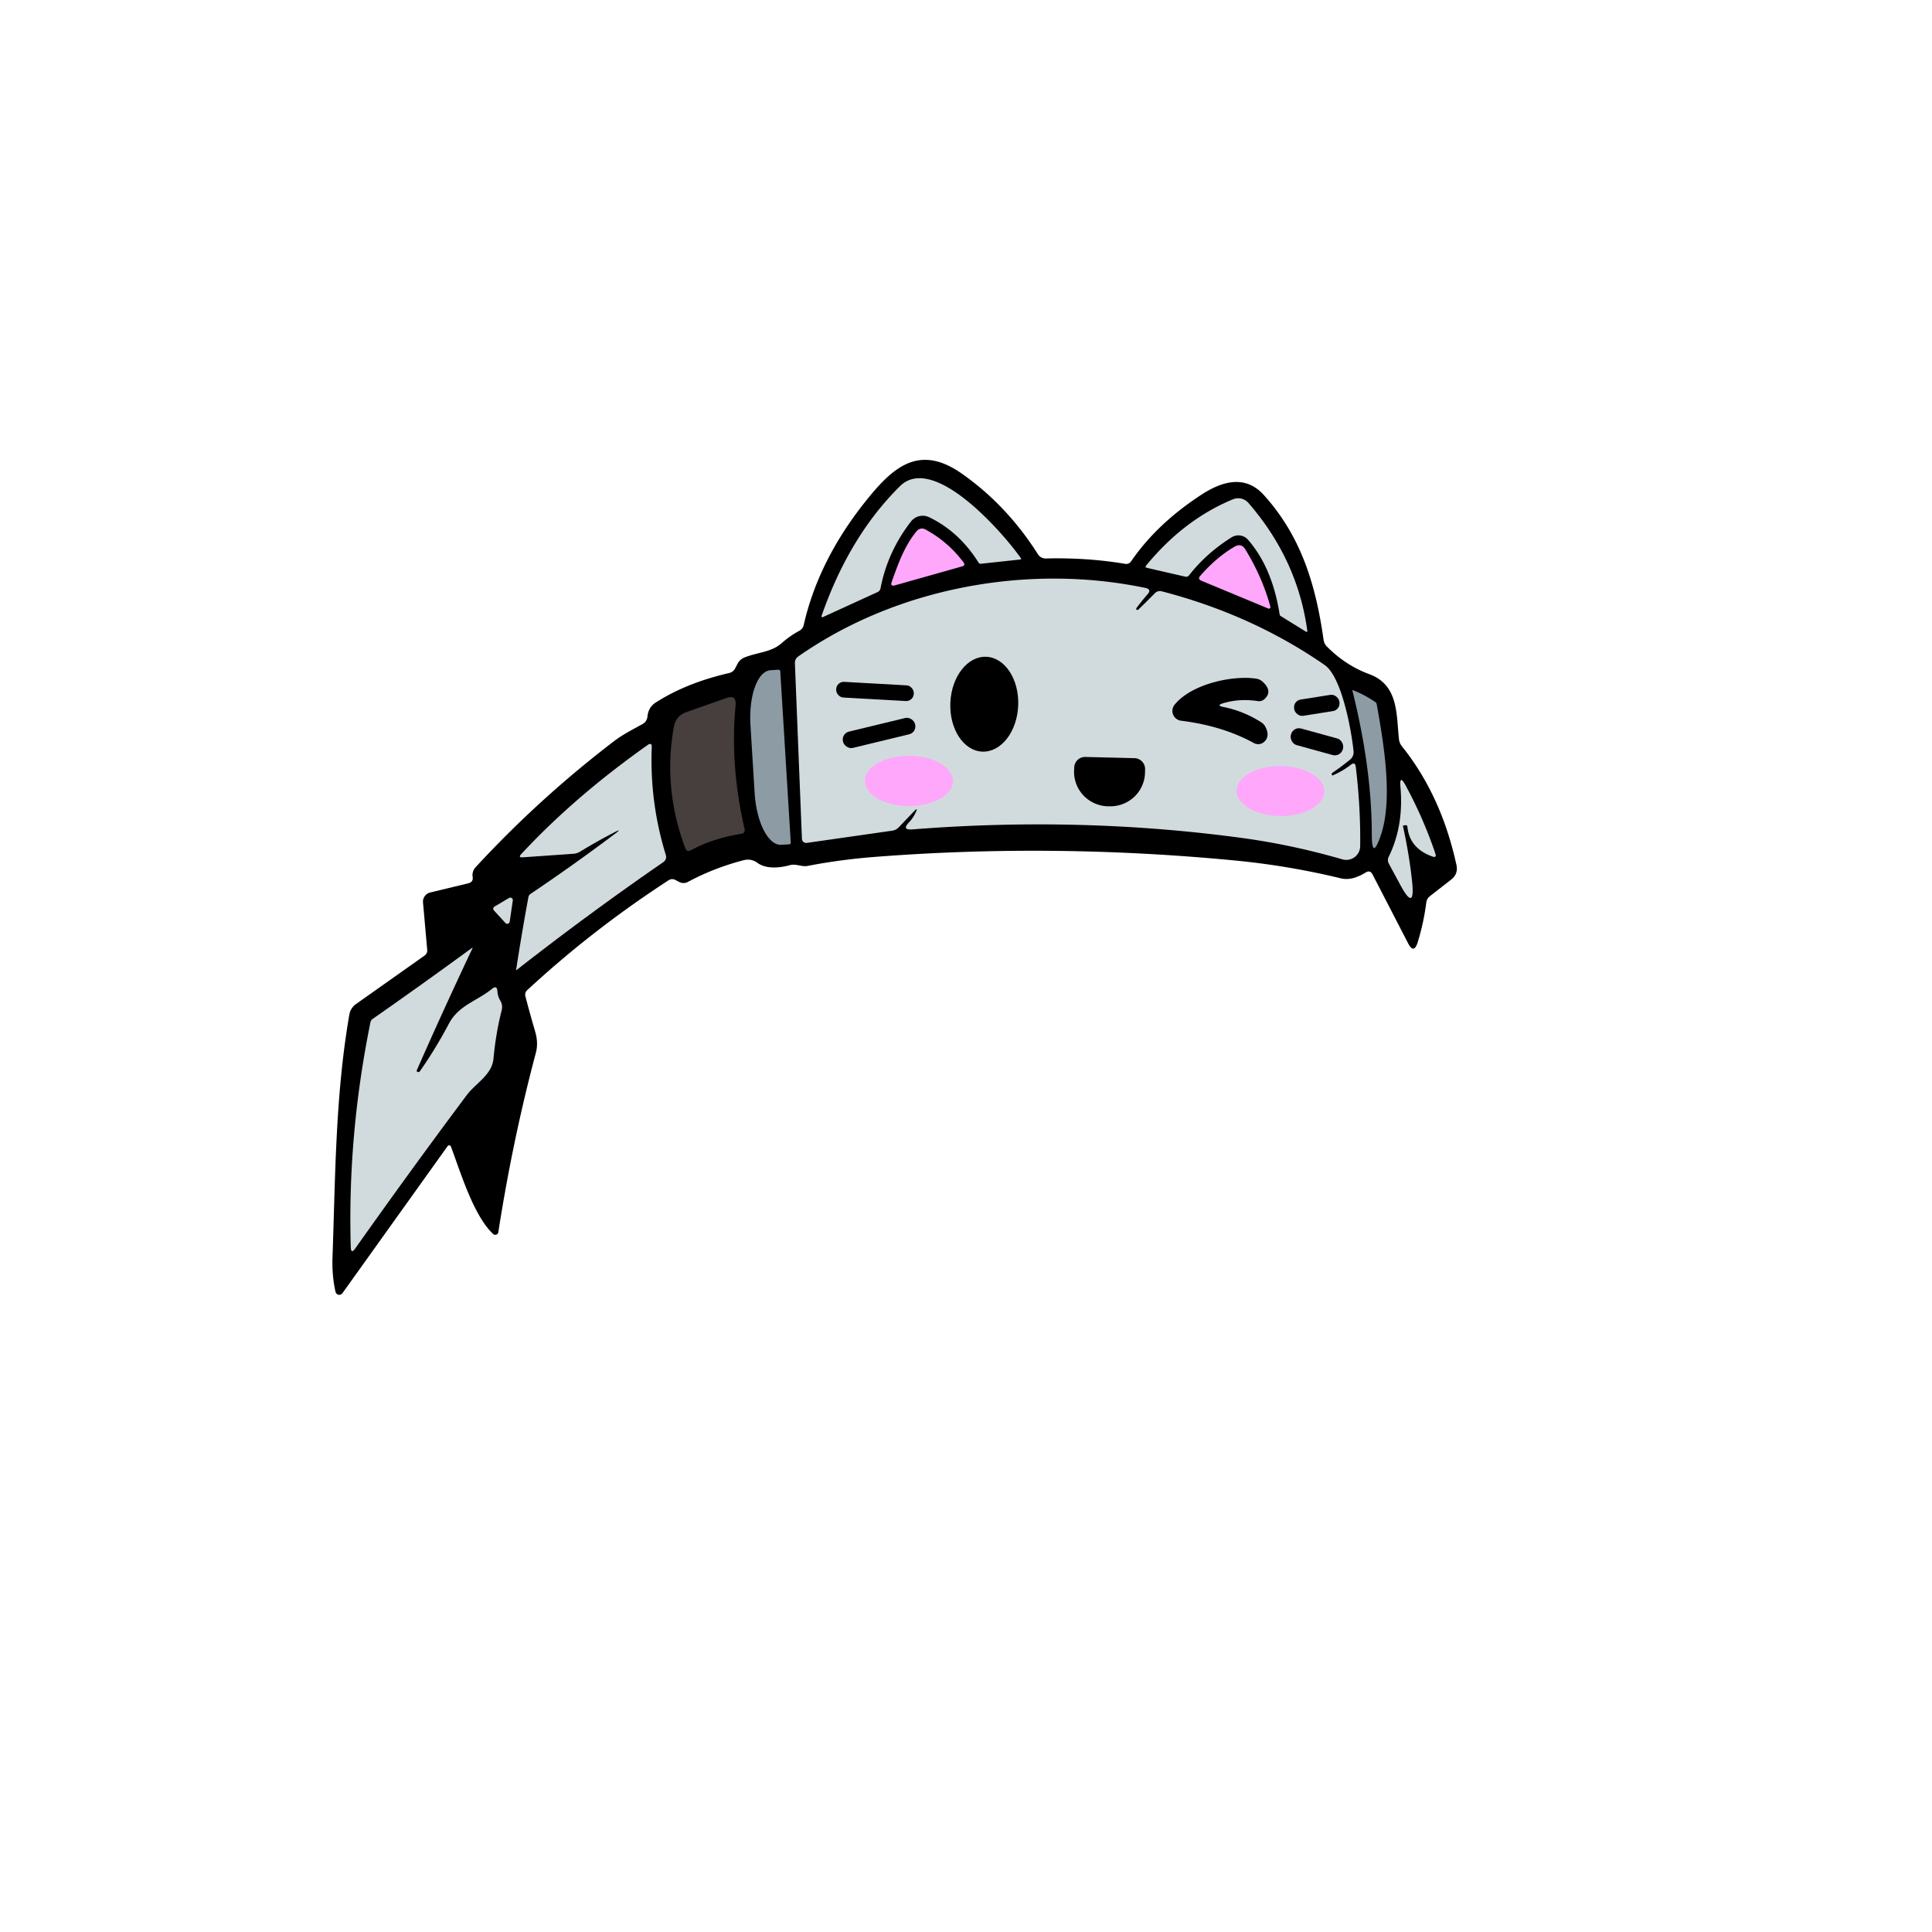 <svg xmlns="http://www.w3.org/2000/svg" baseProfile="tiny" version="1.2" viewBox="0 0 256 256"><path d="M59.75 151.93a.25.25 0 0 0-.44-.06l-13.94 19.49a.51.51 0 0 1-.91-.18q-.49-2.15-.4-4.62c.38-10.66.37-21.41 2.23-32.12a2.16 2.12 77.5 0 1 .87-1.39l9.11-6.44a.83.82 70.1 0 0 .34-.74l-.56-6.29a1.26 1.25-9.5 0 1 .95-1.32l5.03-1.21q.74-.18.59-.92-.03-.18 0-.37.07-.5.42-.87 8.39-9.09 18.32-16.68c1.16-.89 2.51-1.56 3.78-2.27q.58-.33.65-.99.12-1.24 1.11-1.87 4.08-2.61 9.72-3.9a1.17 1.17 0 0 0 .78-.6l.32-.61q.31-.6.93-.85c1.64-.67 3.55-.69 4.89-1.87q1.13-1 2.38-1.67.46-.26.58-.78 1.98-8.69 8.39-16.62c3.51-4.35 6.96-7.35 12.56-3.42q5.97 4.19 10.08 10.68a1.2 1.19 73.3 0 0 1.03.56q5.56-.13 10.51.71.52.09.82-.35 3.42-4.98 9.32-8.82c2.72-1.77 5.8-2.68 8.27.07 4.89 5.42 6.86 11.79 7.9 19.17q.08.54.47.92 2.5 2.5 5.59 3.63c3.88 1.44 3.57 5.27 3.93 8.61q.06.54.4.96 5.21 6.49 7.22 15.73.25 1.17-.69 1.91l-2.82 2.2q-.42.33-.49.86-.34 2.67-1.14 5.26-.51 1.62-1.28.11l-4.7-9.1q-.32-.62-.91-.26c-1.01.61-2.12 1.06-3.31.77q-7.01-1.7-14.22-2.38-24-2.29-47.59-.45-4.56.36-8.83 1.19c-.82.15-1.53-.33-2.35-.1-1.32.36-3.13.55-4.3-.31q-.83-.61-1.86-.34-3.91 1.02-7.37 2.88a1.22 1.22 0 0 1-1.12 0l-.52-.27q-.46-.24-.9.04-10.12 6.58-18.72 14.55-.37.34-.25.83.58 2.24 1.3 4.69.43 1.49.09 2.77-3.07 11.53-4.98 23.79a.42.41 26.4 0 1-.7.23c-2.61-2.48-4.3-8.17-5.58-11.57Z"/><path fill="#d1dbde" d="M123.11 68.53a1.97 1.97 0 0 0-2.4.57q-3.11 4.01-4.04 8.87a.68.66 84.1 0 1-.38.48l-7.26 3.32a.12.12 0 0 1-.17-.15q3.65-10.52 10.38-17.19c4.5-4.46 13.8 6.34 16.02 9.52q.12.17-.1.19l-5.2.56q-.18.02-.28-.13-2.58-4.12-6.57-6.04ZM165.36 71.51a1.69 1.69 0 0 0-2.17-.31q-3.36 2.11-5.62 5.02-.2.26-.52.19l-5.08-1.17q-.29-.07-.1-.3 4.98-6.08 11.5-8.78a1.81 1.8-31.5 0 1 2.06.49q6.52 7.52 7.8 16.97a.1.1 0 0 1-.15.1l-3.38-2.09q-.12-.07-.14-.21-.97-6.21-4.2-9.91Z"/><path fill="#ffa7fb" d="M118.16 77.1c.85-2.41 1.7-4.8 3.32-6.74a.9.9 0 0 1 1.11-.22q2.98 1.59 5.08 4.37.3.41-.18.54l-8.9 2.51q-.66.19-.43-.46ZM168.04 80.63l-8.85-3.68q-.53-.22-.15-.65 2.15-2.47 4.56-3.87.87-.5 1.4.35 2.24 3.63 3.33 7.6a.21.21 0 0 1-.29.25Z"/><path fill="#d1dbde" d="m121.07 107.55-1.98 2.07q-.36.38-.87.45l-11.32 1.62a.57.56-4.6 0 1-.64-.54l-.93-23.25q-.02-.59.45-.92c13.13-9.19 30.58-12.31 46.01-9.07q.83.18.28.82-.75.86-1.49 1.85-.08.1.02.19.12.11.24 0 1.1-1.06 2.16-2.14.4-.42.97-.27 11.96 3.11 21.56 9.76c2.26 1.57 3.54 8.65 3.82 11.39q.07.72-.49 1.17-1.08.88-2.29 1.71-.2.13-.06.32.03.05.09.03 1.29-.55 2.37-1.39.59-.47.68.28.65 5.42.58 10.5a1.84 1.84 0 0 1-2.35 1.74q-6.67-1.93-13.27-2.83-21.4-2.9-43.71-1.14-1.46.11-.45-.94.53-.56.86-1.25.42-.86-.24-.16Z"/><ellipse rx="6.29" ry="4.5" transform="rotate(92.4 20.47 109.19)"/><path fill="#8c9ba4" d="M104.78 111.65a.22.22 0 0 1-.21.23l-1.06.06a7.09 3.09 86.5 0 1-3.52-6.88l-.55-8.99a7.09 3.09 86.5 0 1 2.65-7.26l1.07-.07a.22.22 0 0 1 .23.21l1.39 22.7Z"/><path d="M162.11 93.68q2.64.52 5 2.02a1.66 1.61 4.1 0 1 .59.66q.63 1.3-.27 2a1.15 1.14 39.8 0 1-1.26.11q-4.17-2.29-9.66-2.97a1.31 1.31 0 0 1-.85-2.15c2.35-2.83 7.93-3.91 10.86-3.41a1.52 1.45 69.7 0 1 .76.37q1.4 1.25.3 2.3a1.08 1.07 26.9 0 1-.91.29q-2.41-.37-4.59.28-.99.3.03.5Z"/><rect width="10.3" height="2.08" x="-5.15" y="-1.04" rx="1" transform="rotate(3.2 -1582.053 2121.168)"/><path fill="#8c9ba4" d="M182.95 110.72q-1.18 3.41-1.18-.2-.01-8.74-2.57-19.02a.04.04 0 0 1 .06-.05q1.58.61 2.99 1.59.14.1.17.26c.94 5.27 2.19 12.62.53 17.42Z"/><rect width="6.06" height="2.18" x="-3.03" y="-1.09" rx="1.03" transform="rotate(-9 681 -1061.76)"/><path fill="#473e3e" d="m90.97 94.35 5.26-1.85q1.38-.49 1.24.97-.76 7.92 1.2 16.41a.49.48 79.3 0 1-.39.59q-3.9.63-6.8 2.23a.46.46 0 0 1-.65-.24q-3-7.94-1.55-16.11.26-1.5 1.69-2Z"/><rect width="9.82" height="2.22" x="-4.91" y="-1.11" rx="1.07" transform="rotate(-13.6 465.476 -439.855)"/><rect width="7.14" height="2.28" x="-3.57" y="-1.14" rx="1.09" transform="rotate(15.4 -276.234 694.46)"/><path fill="#d1dbde" d="M81.42 110.28q-2.3 1.19-4.58 2.58-.4.24-.86.27l-6.72.47q-.63.04-.2-.42 7.07-7.62 16.74-14.45.59-.42.56.3-.28 7.28 1.85 14.21.2.64-.35 1.02-9.86 6.8-19.42 14.28a.03.03 0 0 1-.05-.03q.73-4.77 1.63-9.65.05-.25.26-.4 5.85-3.94 11.25-8.01.96-.72-.11-.17Z"/><ellipse fill="#ffa7fb" rx="5.84" ry="3.33" transform="rotate(.1 -59229.438 69058.76)"/><path d="M150.33 100.46a1.44 1.44 0 0 1 1.4 1.48l-.01.46a4.6 4.56 1.4 0 1-4.71 4.44h-.2a4.6 4.56 1.4 0 1-4.49-4.67l.02-.46a1.44 1.44 0 0 1 1.47-1.41l6.52.16Z"/><ellipse fill="#ffa7fb" rx="5.81" ry="3.31" transform="rotate(.5 -11926.576 19495.036)"/><path fill="#d1dbde" d="M185.89 109.42q.84 3.83 1.21 7.29.46 4.29-1.58.49l-1.49-2.76q-.24-.45-.02-.91 2.01-4.08 1.56-9.23-.16-1.78.69-.21 2.34 4.32 3.93 9 .21.62-.4.4-3.03-1.09-3.3-3.94-.03-.25-.28-.2l-.31.05q-.02 0-.01.02ZM66.97 122.3l-1.52-1.66a.33.33 0 0 1 .07-.51l1.94-1.15a.33.33 0 0 1 .49.33l-.41 2.81a.33.33 0 0 1-.57.18ZM55.65 141.93q2.09-2.99 3.82-6.27c1.31-2.47 3.69-2.99 5.71-4.62q.68-.56.73.32.04.66.39 1.24.34.59.18 1.25-.79 3.11-1.09 6.42c-.2 2.17-2.37 3.26-3.56 4.86q-7.22 9.65-14.76 20.3-.56.79-.59-.18-.44-14.81 2.61-29.81.06-.27.28-.42 6.53-4.56 13.19-9.43a.04.03 87.3 0 1 .05.05q-3.91 8.27-7.39 16.19-.04.11.06.17l.01.01q.22.12.36-.08Z"/></svg>